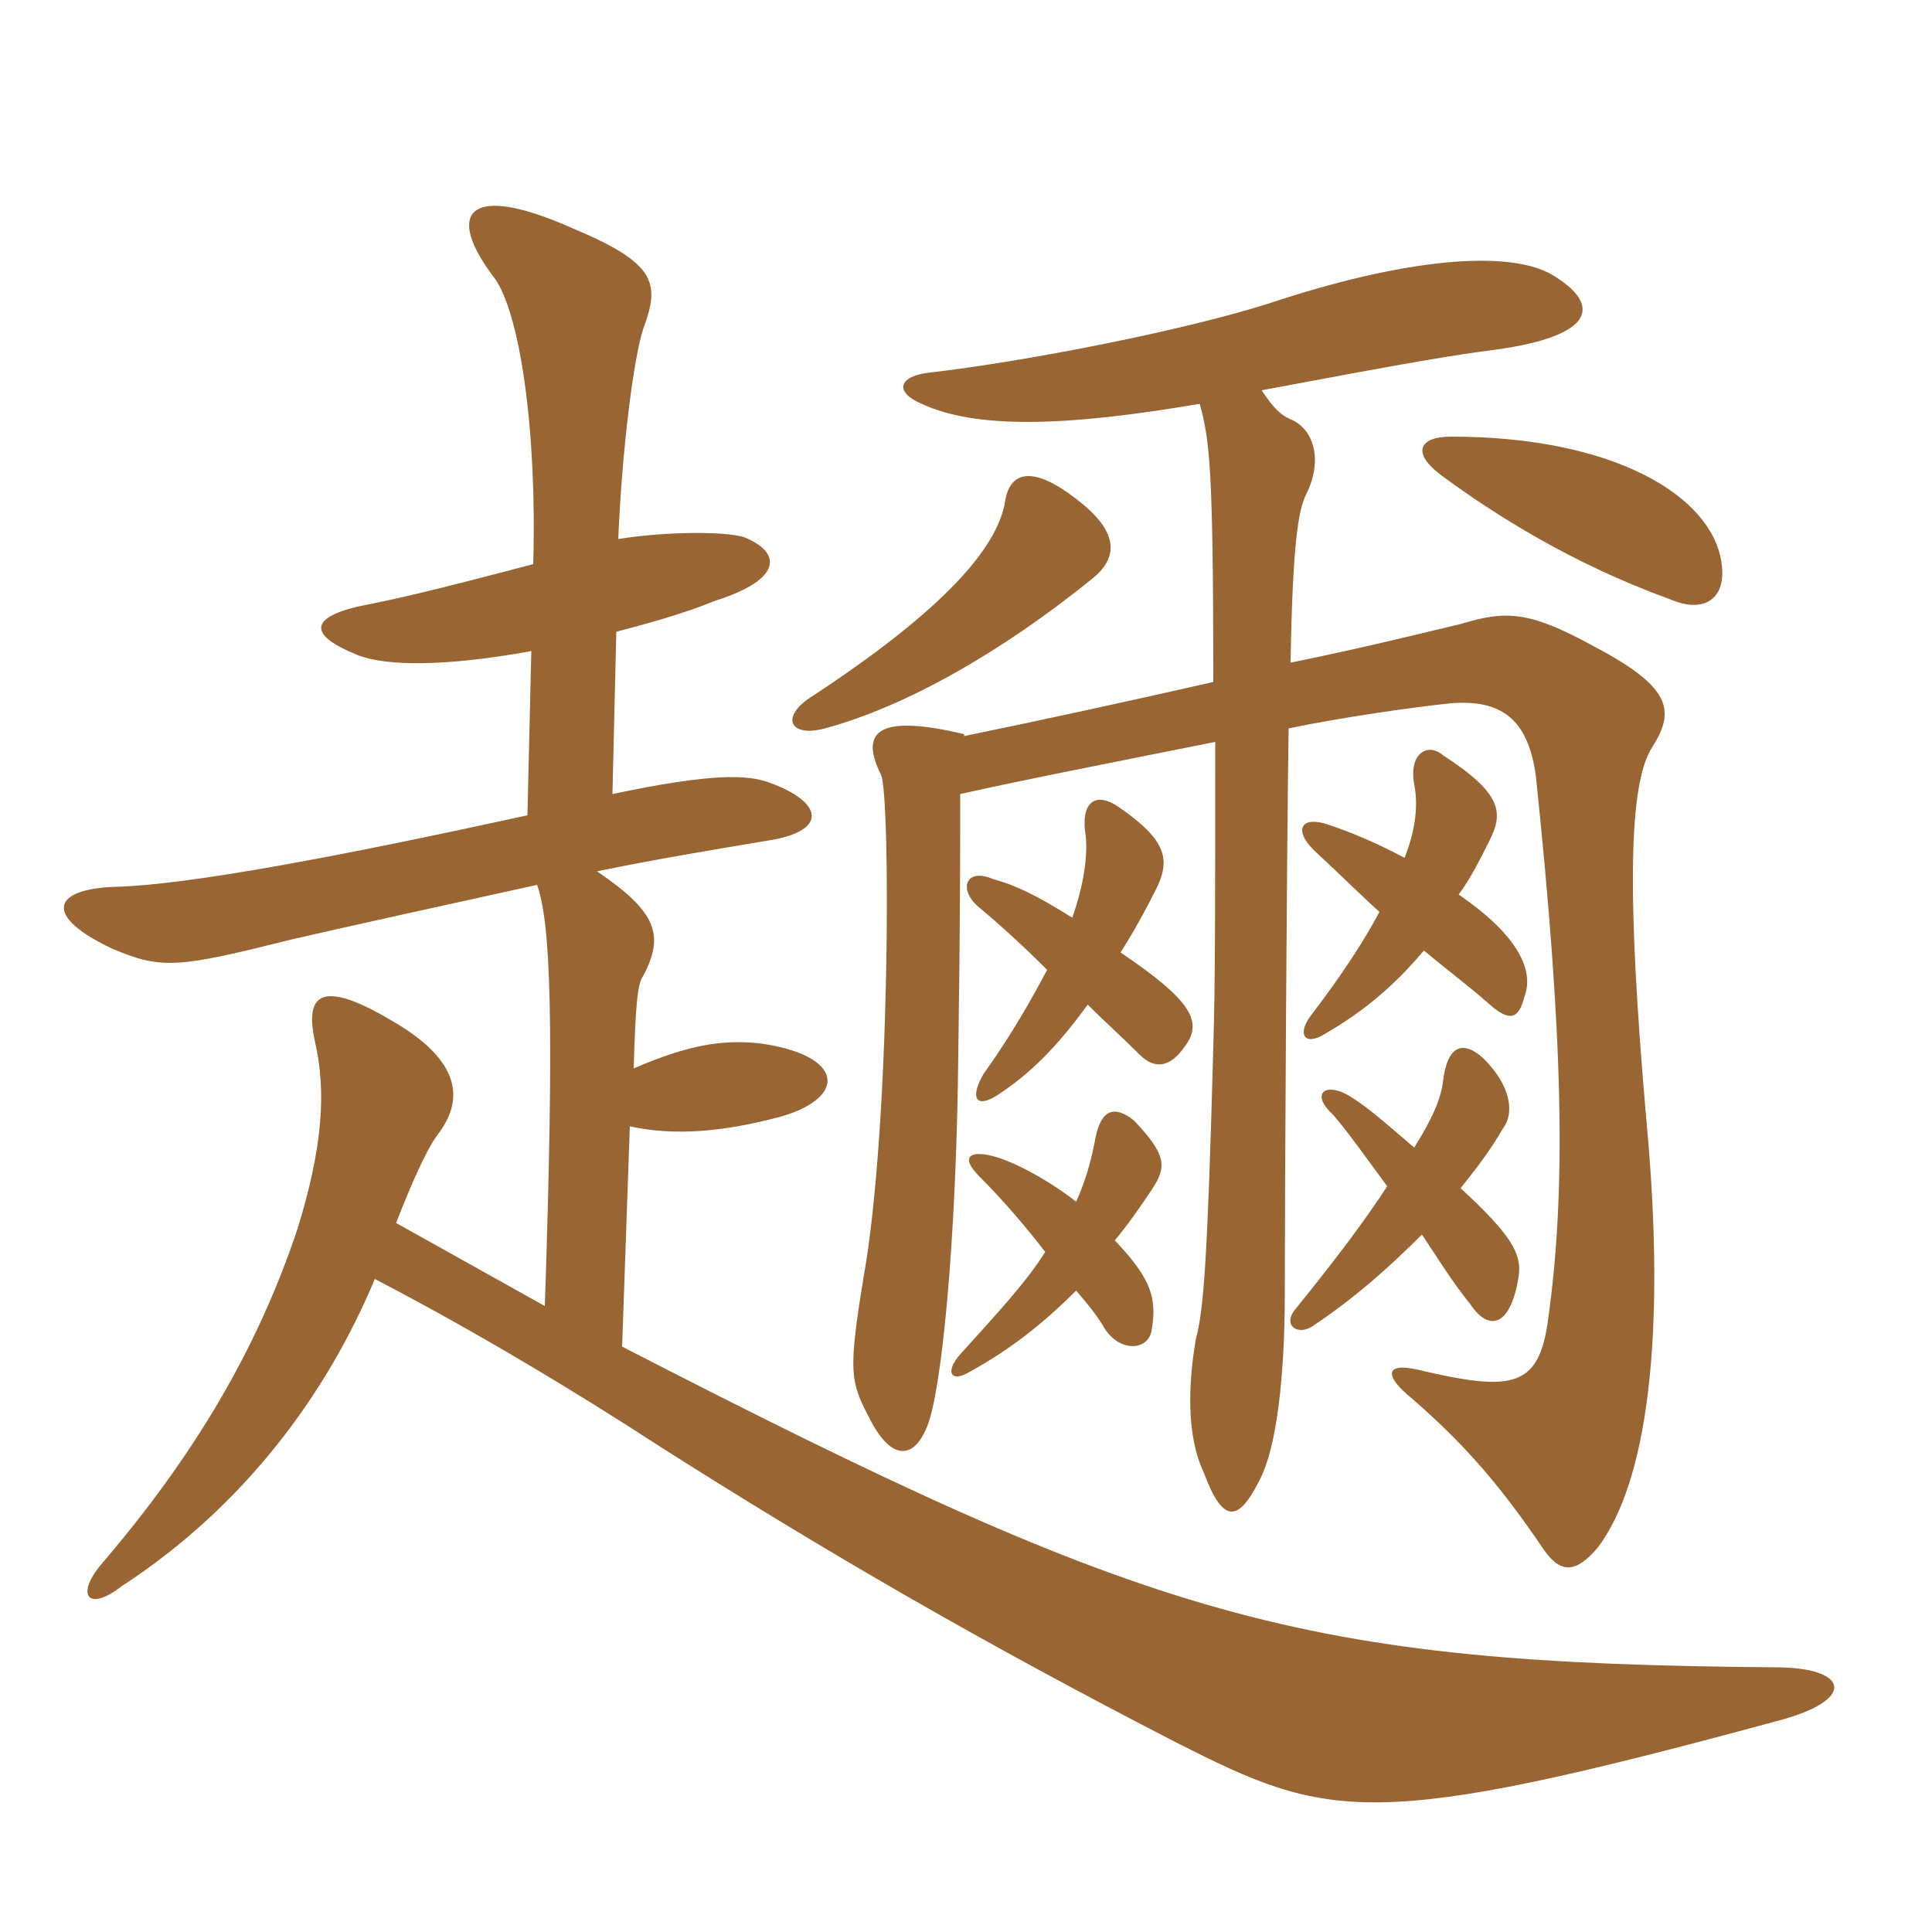 <svg xmlns="http://www.w3.org/2000/svg" xmlns:xlink="http://www.w3.org/1999/xlink" width="150" height="150"><path fill="#996633" padding="10" d="M30.75 94.95C32.10 91.50 33.15 89.25 33.90 88.20C36.15 85.35 35.70 82.35 30.60 79.35C25.35 76.20 23.55 76.80 24.45 80.85C25.35 84.75 25.05 89.10 23.10 95.40C19.95 104.85 15 113.10 7.95 121.35C5.85 123.75 6.75 125.25 9.45 123.15C18.90 117 25.35 108.30 29.10 99.30C36.90 103.35 44.85 108.15 51.30 112.35C64.05 120.45 76.20 127.50 91.35 135.30C103.20 141.30 106.35 142.20 137.85 133.65C144.30 132 143.55 129.45 137.85 129.45C100.80 129.15 89.70 125.85 48.30 104.55L48.90 87.45C52.35 88.20 56.10 87.90 60.60 86.70C65.85 85.20 65.55 81.90 58.95 81C55.95 80.70 53.40 81.15 49.20 82.95C49.35 77.85 49.50 76.35 49.95 75.75C51.60 72.60 51 70.80 46.35 67.65C50.70 66.75 55.20 66 59.70 65.25C64.35 64.50 63.90 62.25 59.70 60.75C58.05 60.15 55.35 60 47.55 61.65L47.85 49.05C50.10 48.45 52.95 47.70 55.50 46.65C60.75 45 60.75 42.90 57.75 41.70C56.25 41.25 51.75 41.25 48 41.85C48.30 34.80 49.20 27.75 49.95 25.50C51.30 21.90 50.85 20.40 44.40 17.70C36.30 14.10 34.50 16.50 38.40 21.60C40.35 24.30 41.70 33.30 41.40 43.80C32.85 46.05 30.75 46.50 27.75 47.10C24 48 24 49.35 27.75 50.85C30 51.75 34.65 51.75 41.25 50.55L40.95 63.30C26.55 66.45 14.70 68.70 9 68.85C4.05 69 3.30 71.10 8.70 73.65C12.60 75.30 13.80 75.15 22.80 72.90C26.70 72 35.55 70.05 41.70 68.70C42.75 71.70 43.05 79.05 42.30 101.40C38.55 99.30 34.50 97.05 30.75 94.95ZM110.40 95.85C111.60 97.65 112.80 99.60 114.15 101.25C115.65 103.50 117.30 102.90 117.90 99.15C118.20 97.35 117.30 95.85 113.40 92.25C114.60 90.75 115.65 89.40 116.70 87.60C117.60 86.40 117.30 84.30 115.20 82.20C113.40 80.55 112.35 81.45 112.05 83.85C111.90 85.20 111.30 86.70 109.80 89.10C106.50 86.25 105.90 85.80 104.70 85.05C102.90 84 101.70 84.90 103.50 86.55C104.55 87.75 106.05 89.85 107.70 92.10C106.05 94.65 103.80 97.65 100.65 101.55C99.45 102.90 100.80 103.80 102 102.90C105.15 100.80 107.85 98.40 110.40 95.85ZM83.55 100.20C84.45 101.25 85.20 102.15 85.80 103.20C87 105 89.10 104.85 89.40 103.35C89.85 100.80 89.40 99.30 86.55 96.30C87.45 95.25 88.50 93.75 89.40 92.40C90.60 90.60 90.60 89.70 88.05 87C86.55 85.80 85.50 86.10 85.05 88.35C84.75 90 84.30 91.65 83.55 93.30C81.45 91.65 78.90 90.30 77.40 89.85C75.45 89.25 74.40 89.70 76.05 91.35C77.85 93.15 79.65 95.25 81.15 97.20C79.65 99.60 77.25 102.15 74.55 105.15C73.35 106.50 73.80 107.40 75.30 106.50C78.30 104.85 80.85 102.90 83.55 100.20ZM84.45 78C85.80 79.35 87.15 80.55 88.50 81.90C89.70 83.10 90.90 82.80 91.95 81.30C93.45 79.35 92.55 77.70 87 73.95C88.05 72.30 88.95 70.65 89.85 68.85C90.90 66.60 90.45 65.10 86.70 62.55C85.05 61.50 83.85 62.25 84.30 64.95C84.45 66.45 84.15 68.70 83.25 71.25C80.40 69.45 78.75 68.70 77.10 68.25C75 67.35 74.40 69 75.90 70.35C77.70 71.85 79.50 73.50 81.30 75.30C80.10 77.55 78.60 80.25 76.35 83.40C75.30 85.20 75.75 86.10 77.40 85.05C79.95 83.40 82.05 81.30 84.45 78ZM110.55 73.80C112.35 75.30 114.15 76.65 115.50 77.85C117.15 79.35 117.90 79.20 118.35 77.40C119.10 75.45 118.05 72.75 113.25 69.45C114.15 68.25 114.90 66.75 115.65 65.25C116.70 63.15 116.70 61.65 112.05 58.65C110.85 57.60 109.35 58.50 109.80 60.90C110.10 62.40 109.95 64.35 109.05 66.60C106.50 65.25 104.55 64.50 103.20 64.05C101.10 63.30 100.35 64.35 102 66C103.95 67.80 105.60 69.45 107.10 70.80C105.90 73.05 104.25 75.60 101.85 78.75C100.65 80.25 101.25 81.30 102.90 80.25C105.75 78.60 108.15 76.65 110.55 73.80ZM83.70 38.85C80.10 36 78.30 36.60 78 39.15C77.40 42 74.55 46.50 63.15 54C60.45 55.65 61.35 57.30 64.05 56.55C70.20 54.90 77.70 50.70 84.90 44.85C86.70 43.35 87 41.40 83.70 38.85ZM133.65 43.65C132.90 38.55 125.40 33.90 112.65 33.90C110.25 33.90 109.50 35.10 111.90 36.90C115.95 39.90 122.10 43.80 129.60 46.50C132.30 47.70 134.10 46.50 133.65 43.65ZM74.55 61.65C79.20 60.60 86.85 59.10 94.35 57.60C94.35 70.50 94.35 76.50 94.20 81.30C93.75 97.95 93.45 101.70 92.85 103.95C92.25 107.40 92.10 111.45 93.45 114.30C94.95 118.35 96.15 118.20 97.80 114.90C99.15 112.35 99.75 106.65 99.75 100.50C99.75 93.30 99.90 65.70 100.05 56.55C104.40 55.65 109.80 54.90 112.65 54.60C116.55 54.30 118.65 55.80 119.25 60.30C121.35 80.40 121.65 92.40 120.15 102.75C119.40 107.85 117.15 108 110.10 106.35C107.55 105.75 107.40 106.80 109.65 108.60C113.25 111.75 116.10 114.75 119.85 120.30C121.20 122.25 122.40 122.10 124.05 120.15C127.80 115.20 129.45 104.10 127.80 86.70C126.30 69.45 126.45 60.90 128.25 58.05C130.20 55.05 129.60 53.25 123.60 50.10C118.65 47.40 116.85 47.40 113.40 48.45C112.05 48.75 106.80 50.10 100.20 51.45C100.35 42.30 100.80 39.60 101.40 38.40C102.75 35.70 102 33.30 100.20 32.55C99.45 32.25 98.85 31.65 97.95 30.30C109.95 28.05 112.65 27.60 116.10 27.15C123.75 26.10 124.50 23.70 120.45 21.30C117 19.35 108.90 20.10 98.55 23.55C91.95 25.65 79.80 28.05 72 28.95C69.75 29.25 69.45 30.45 71.55 31.35C75.75 33.30 82.65 33.15 93.15 31.35C93.90 34.20 94.20 36 94.20 52.95C87.60 54.45 80.70 55.95 74.85 57.15L74.85 57C68.55 55.50 66.60 56.55 68.40 60.15C69.15 61.65 69.15 87.45 67.05 99.15C65.85 106.50 66 107.25 67.50 110.10C69.15 113.40 70.95 113.40 72 110.70C73.05 108.15 74.25 96.90 74.40 81.90C74.55 71.70 74.55 65.70 74.55 61.65Z"/></svg>